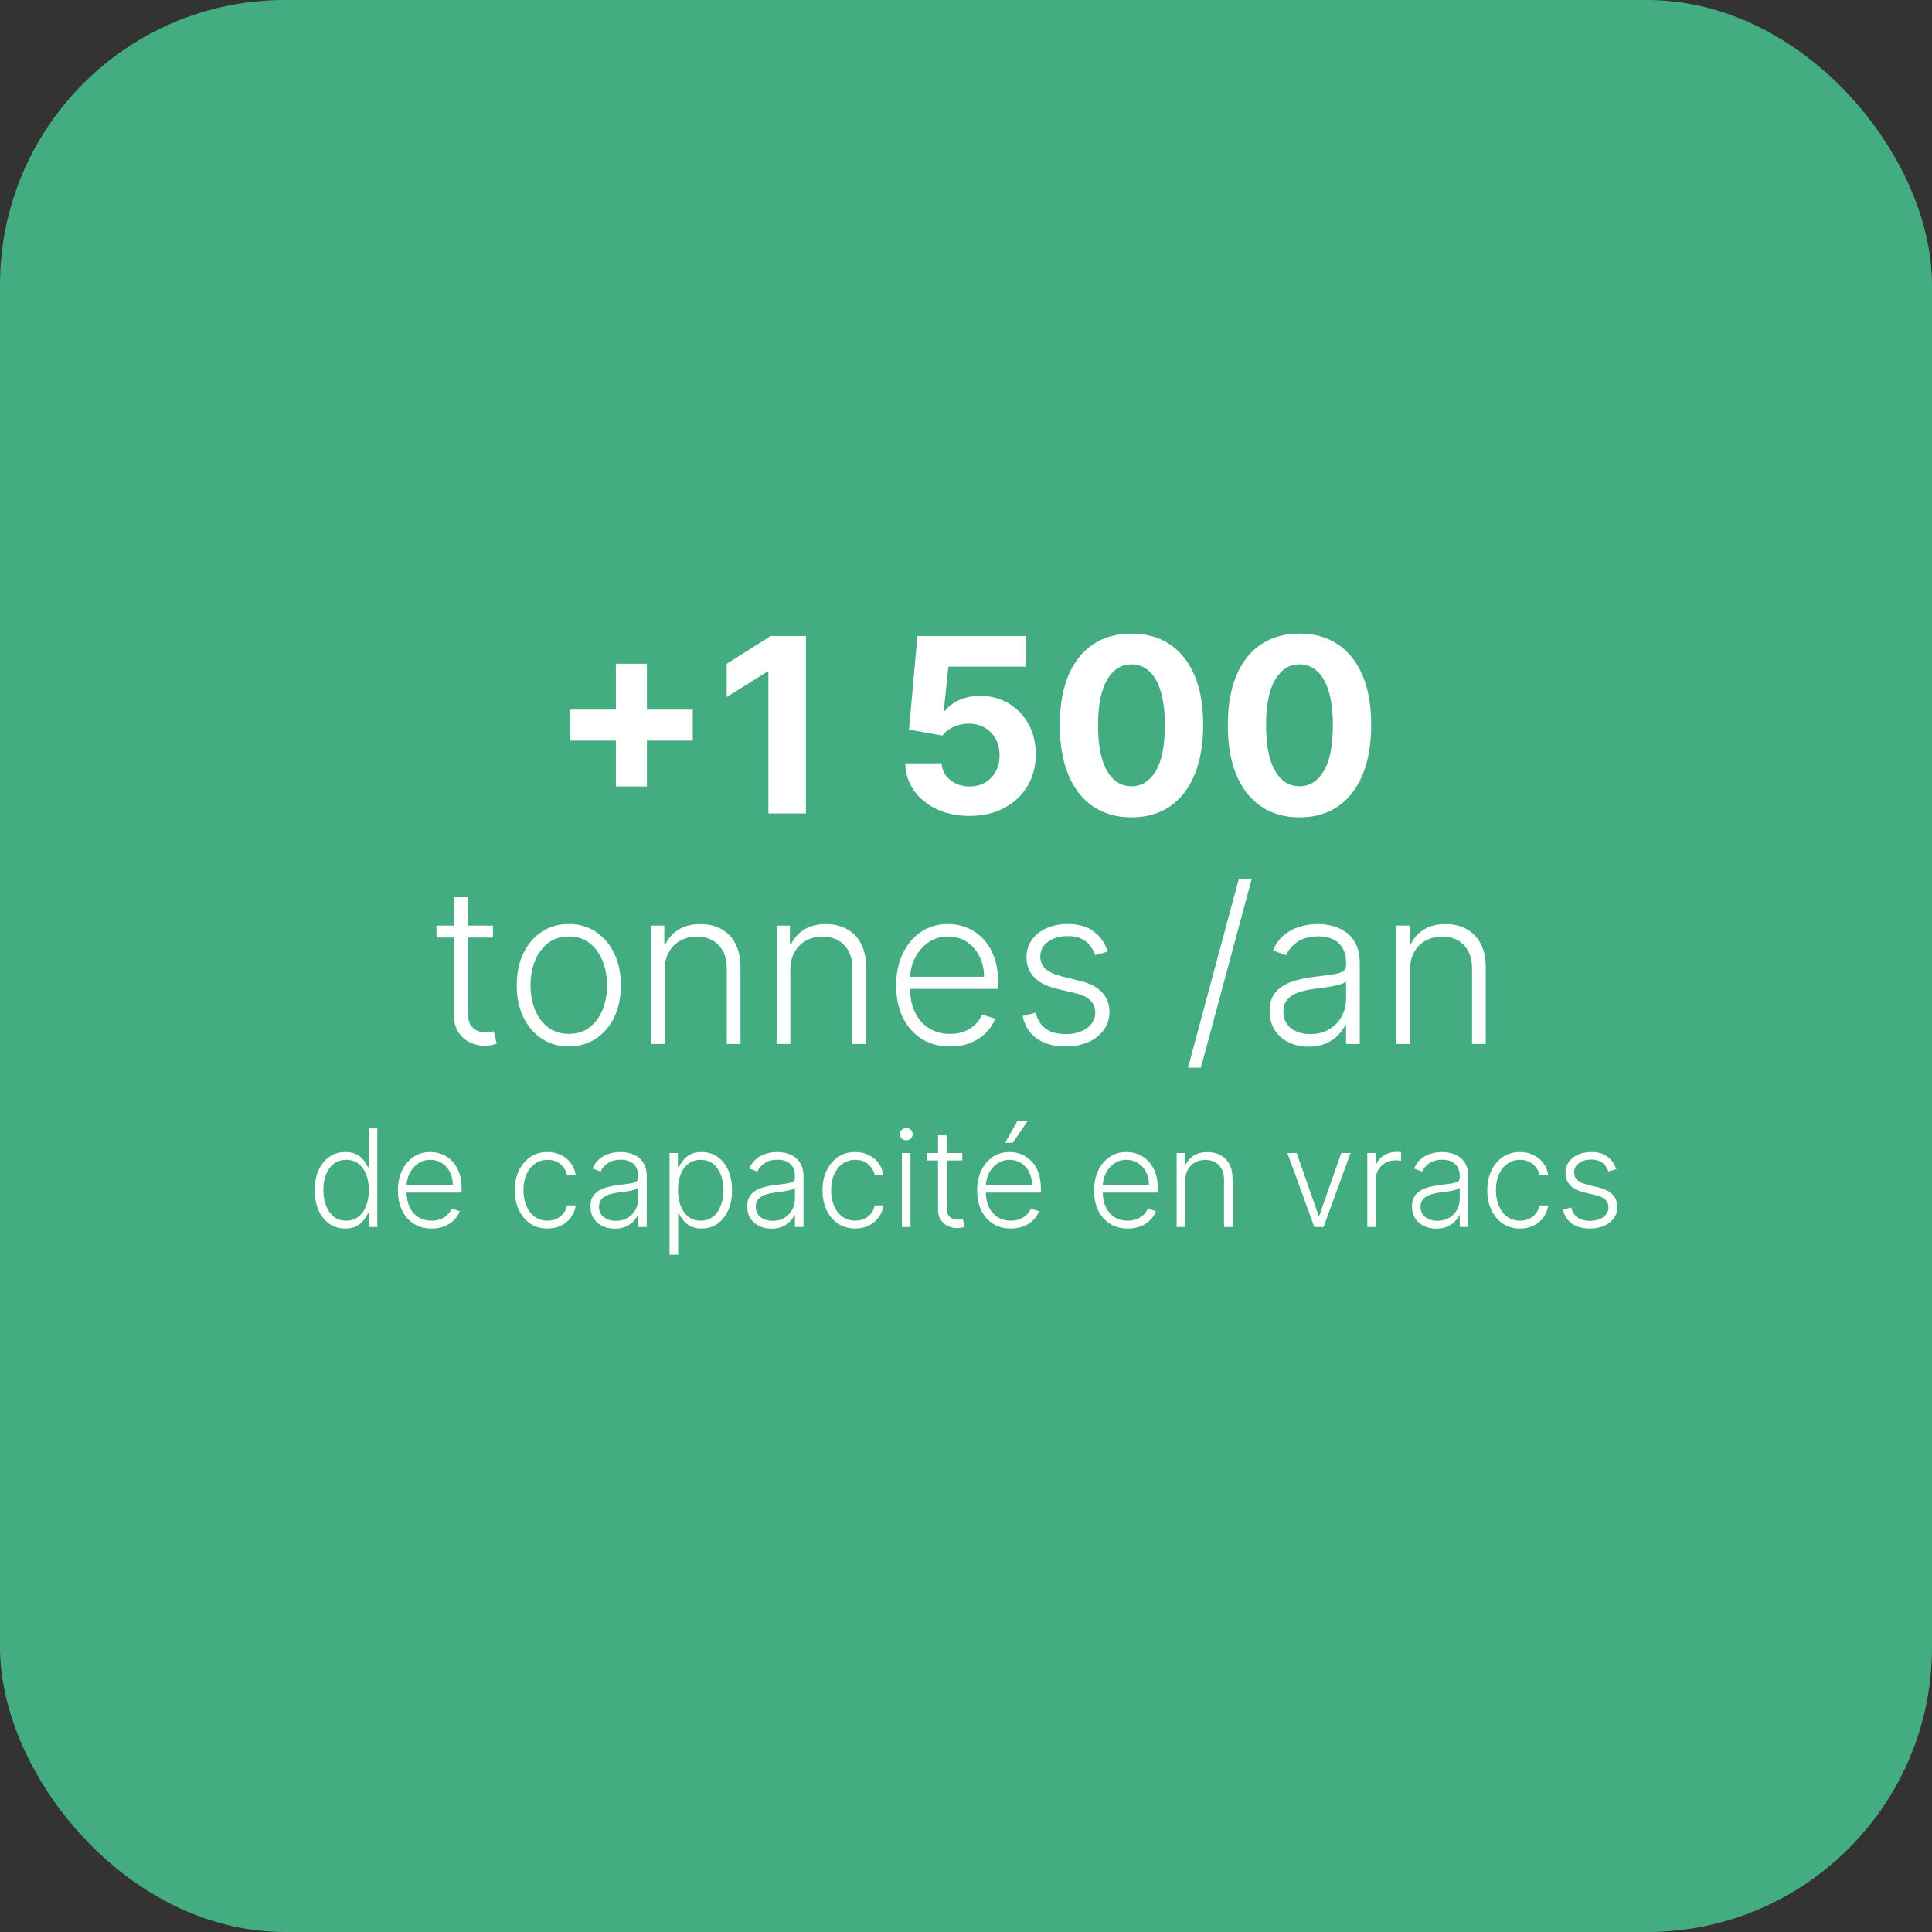 <svg xmlns="http://www.w3.org/2000/svg" fill="none" viewBox="0 0 285 285" height="285" width="285">
<rect x="0" y="0" width="285" height="285" fill="#333333" stroke="none"/>
<rect fill="#43AD81" rx="42" height="285" width="285"></rect>
<path fill="white" d="M90.852 116.011V97.909H95.429V116.011H90.852ZM84.09 109.249V104.672H102.192V109.249H84.09ZM118.888 93.818V120H113.352V99.072H113.199L107.203 102.831V97.922L113.685 93.818H118.888ZM143.005 120.358C141.198 120.358 139.587 120.026 138.173 119.361C136.766 118.696 135.65 117.78 134.823 116.612C133.996 115.445 133.566 114.107 133.532 112.598H138.901C138.961 113.612 139.387 114.435 140.18 115.065C140.972 115.696 141.914 116.011 143.005 116.011C143.874 116.011 144.641 115.82 145.306 115.436C145.979 115.044 146.504 114.503 146.879 113.812C147.262 113.114 147.454 112.312 147.454 111.409C147.454 110.489 147.258 109.679 146.866 108.98C146.482 108.281 145.95 107.736 145.268 107.344C144.586 106.952 143.806 106.751 142.928 106.743C142.161 106.743 141.415 106.901 140.691 107.216C139.975 107.531 139.417 107.962 139.016 108.507L134.094 107.625L135.335 93.818H151.34V98.344H139.898L139.221 104.902H139.374C139.835 104.254 140.529 103.717 141.458 103.291C142.387 102.865 143.427 102.652 144.577 102.652C146.154 102.652 147.56 103.023 148.796 103.764C150.032 104.506 151.008 105.524 151.724 106.82C152.44 108.107 152.793 109.589 152.785 111.268C152.793 113.033 152.384 114.601 151.558 115.973C150.739 117.337 149.593 118.411 148.119 119.195C146.653 119.97 144.948 120.358 143.005 120.358ZM166.911 120.575C164.712 120.567 162.82 120.026 161.235 118.952C159.658 117.878 158.444 116.322 157.592 114.286C156.748 112.249 156.33 109.798 156.339 106.935C156.339 104.08 156.761 101.646 157.604 99.635C158.457 97.624 159.671 96.094 161.248 95.046C162.833 93.989 164.721 93.46 166.911 93.46C169.102 93.46 170.985 93.989 172.562 95.046C174.147 96.102 175.366 97.636 176.218 99.648C177.07 101.651 177.492 104.08 177.484 106.935C177.484 109.807 177.058 112.261 176.205 114.298C175.362 116.335 174.151 117.891 172.575 118.964C170.998 120.038 169.11 120.575 166.911 120.575ZM166.911 115.986C168.411 115.986 169.609 115.232 170.504 113.723C171.398 112.214 171.842 109.952 171.833 106.935C171.833 104.949 171.629 103.295 171.219 101.974C170.819 100.653 170.248 99.66 169.506 98.996C168.773 98.331 167.908 97.999 166.911 97.999C165.42 97.999 164.227 98.744 163.332 100.236C162.437 101.727 161.985 103.96 161.977 106.935C161.977 108.946 162.177 110.625 162.577 111.972C162.987 113.31 163.562 114.315 164.303 114.989C165.045 115.653 165.914 115.986 166.911 115.986ZM191.696 120.575C189.498 120.567 187.605 120.026 186.02 118.952C184.444 117.878 183.229 116.322 182.377 114.286C181.533 112.249 181.115 109.798 181.124 106.935C181.124 104.08 181.546 101.646 182.39 99.635C183.242 97.624 184.456 96.094 186.033 95.046C187.618 93.989 189.506 93.46 191.696 93.46C193.887 93.46 195.77 93.989 197.347 95.046C198.932 96.102 200.151 97.636 201.003 99.648C201.855 101.651 202.277 104.08 202.269 106.935C202.269 109.807 201.843 112.261 200.99 114.298C200.147 116.335 198.936 117.891 197.36 118.964C195.783 120.038 193.895 120.575 191.696 120.575ZM191.696 115.986C193.196 115.986 194.394 115.232 195.289 113.723C196.184 112.214 196.627 109.952 196.618 106.935C196.618 104.949 196.414 103.295 196.005 101.974C195.604 100.653 195.033 99.66 194.292 98.996C193.559 98.331 192.694 97.999 191.696 97.999C190.205 97.999 189.012 98.744 188.117 100.236C187.222 101.727 186.77 103.96 186.762 106.935C186.762 108.946 186.962 110.625 187.363 111.972C187.772 113.31 188.347 114.315 189.088 114.989C189.83 115.653 190.699 115.986 191.696 115.986Z"></path>
<path fill="white" d="M72.717 136.545V138.307H64.388V136.545H72.717ZM66.99 132.364H69.024V149.443C69.024 150.17 69.149 150.742 69.399 151.159C69.649 151.568 69.975 151.86 70.376 152.034C70.778 152.201 71.206 152.284 71.66 152.284C71.926 152.284 72.153 152.269 72.342 152.239C72.532 152.201 72.698 152.163 72.842 152.125L73.274 153.955C73.077 154.03 72.835 154.098 72.547 154.159C72.259 154.227 71.903 154.261 71.479 154.261C70.736 154.261 70.02 154.098 69.331 153.773C68.649 153.447 68.088 152.962 67.649 152.318C67.21 151.674 66.99 150.875 66.99 149.92V132.364ZM83.908 154.364C82.4 154.364 81.067 153.981 79.908 153.216C78.756 152.451 77.855 151.394 77.203 150.045C76.552 148.689 76.226 147.125 76.226 145.352C76.226 143.564 76.552 141.992 77.203 140.636C77.855 139.273 78.756 138.212 79.908 137.455C81.067 136.689 82.4 136.307 83.908 136.307C85.415 136.307 86.745 136.689 87.896 137.455C89.048 138.22 89.949 139.28 90.601 140.636C91.26 141.992 91.59 143.564 91.59 145.352C91.59 147.125 91.264 148.689 90.612 150.045C89.961 151.394 89.055 152.451 87.896 153.216C86.745 153.981 85.415 154.364 83.908 154.364ZM83.908 152.511C85.12 152.511 86.146 152.186 86.987 151.534C87.828 150.883 88.465 150.015 88.896 148.932C89.336 147.848 89.555 146.655 89.555 145.352C89.555 144.049 89.336 142.852 88.896 141.761C88.465 140.67 87.828 139.795 86.987 139.136C86.146 138.477 85.12 138.148 83.908 138.148C82.703 138.148 81.677 138.477 80.828 139.136C79.987 139.795 79.347 140.67 78.908 141.761C78.476 142.852 78.26 144.049 78.26 145.352C78.26 146.655 78.476 147.848 78.908 148.932C79.347 150.015 79.987 150.883 80.828 151.534C81.669 152.186 82.695 152.511 83.908 152.511ZM98.053 143.091V154H96.03V136.545H97.996V139.284H98.178C98.587 138.39 99.223 137.674 100.087 137.136C100.958 136.591 102.034 136.318 103.314 136.318C104.488 136.318 105.518 136.564 106.405 137.057C107.299 137.542 107.992 138.258 108.484 139.205C108.984 140.152 109.234 141.314 109.234 142.693V154H107.212V142.818C107.212 141.386 106.81 140.254 106.007 139.42C105.212 138.587 104.143 138.17 102.803 138.17C101.886 138.17 101.071 138.367 100.359 138.761C99.647 139.155 99.083 139.723 98.666 140.466C98.257 141.201 98.053 142.076 98.053 143.091ZM116.584 143.091V154H114.561V136.545H116.527V139.284H116.709C117.118 138.39 117.754 137.674 118.618 137.136C119.489 136.591 120.565 136.318 121.845 136.318C123.019 136.318 124.05 136.564 124.936 137.057C125.83 137.542 126.523 138.258 127.016 139.205C127.516 140.152 127.766 141.314 127.766 142.693V154H125.743V142.818C125.743 141.386 125.341 140.254 124.538 139.42C123.743 138.587 122.675 138.17 121.334 138.17C120.417 138.17 119.603 138.367 118.891 138.761C118.179 139.155 117.614 139.723 117.197 140.466C116.788 141.201 116.584 142.076 116.584 143.091ZM140.149 154.364C138.52 154.364 137.111 153.985 135.922 153.227C134.732 152.462 133.812 151.405 133.161 150.057C132.517 148.701 132.195 147.14 132.195 145.375C132.195 143.617 132.517 142.057 133.161 140.693C133.812 139.322 134.71 138.25 135.854 137.477C137.005 136.697 138.335 136.307 139.842 136.307C140.789 136.307 141.702 136.481 142.581 136.83C143.46 137.17 144.248 137.697 144.945 138.409C145.649 139.114 146.206 140.004 146.615 141.08C147.024 142.148 147.229 143.413 147.229 144.875V145.875H133.592V144.091H145.161C145.161 142.97 144.933 141.962 144.479 141.068C144.032 140.167 143.407 139.455 142.604 138.932C141.808 138.409 140.888 138.148 139.842 138.148C138.736 138.148 137.763 138.443 136.922 139.034C136.081 139.625 135.422 140.405 134.945 141.375C134.475 142.345 134.236 143.405 134.229 144.557V145.625C134.229 147.011 134.467 148.223 134.945 149.261C135.429 150.292 136.115 151.091 137.001 151.659C137.888 152.227 138.937 152.511 140.149 152.511C140.975 152.511 141.698 152.383 142.32 152.125C142.948 151.867 143.475 151.523 143.899 151.091C144.331 150.652 144.657 150.17 144.876 149.648L146.797 150.273C146.532 151.008 146.096 151.686 145.49 152.307C144.892 152.928 144.142 153.428 143.24 153.807C142.346 154.178 141.316 154.364 140.149 154.364ZM163.413 140.375L161.561 140.898C161.379 140.375 161.122 139.902 160.788 139.477C160.455 139.053 160.019 138.716 159.482 138.466C158.951 138.216 158.292 138.091 157.504 138.091C156.322 138.091 155.353 138.371 154.595 138.932C153.838 139.492 153.459 140.216 153.459 141.102C153.459 141.852 153.716 142.462 154.232 142.932C154.754 143.394 155.557 143.761 156.641 144.034L159.277 144.682C160.739 145.038 161.834 145.602 162.561 146.375C163.296 147.148 163.663 148.117 163.663 149.284C163.663 150.269 163.391 151.144 162.845 151.909C162.3 152.674 161.538 153.277 160.561 153.716C159.591 154.148 158.466 154.364 157.186 154.364C155.482 154.364 154.076 153.981 152.97 153.216C151.864 152.443 151.156 151.33 150.845 149.875L152.788 149.398C153.038 150.436 153.527 151.22 154.254 151.75C154.989 152.28 155.955 152.545 157.152 152.545C158.493 152.545 159.565 152.246 160.368 151.648C161.171 151.042 161.572 150.284 161.572 149.375C161.572 148.67 161.338 148.08 160.868 147.602C160.398 147.117 159.686 146.761 158.732 146.534L155.879 145.852C154.364 145.489 153.243 144.913 152.516 144.125C151.788 143.337 151.425 142.36 151.425 141.193C151.425 140.231 151.686 139.386 152.209 138.659C152.732 137.924 153.451 137.348 154.368 136.932C155.285 136.515 156.33 136.307 157.504 136.307C159.103 136.307 160.379 136.67 161.334 137.398C162.296 138.117 162.989 139.11 163.413 140.375ZM184.649 129.636L177.149 157.5H175.251L182.751 129.636H184.649ZM193.03 154.398C191.977 154.398 191.015 154.193 190.143 153.784C189.272 153.367 188.579 152.769 188.064 151.989C187.549 151.201 187.291 150.246 187.291 149.125C187.291 148.261 187.454 147.534 187.78 146.943C188.106 146.352 188.568 145.867 189.166 145.489C189.765 145.11 190.473 144.811 191.291 144.591C192.109 144.371 193.011 144.201 193.996 144.08C194.973 143.958 195.799 143.852 196.473 143.761C197.155 143.67 197.674 143.527 198.03 143.33C198.386 143.133 198.564 142.814 198.564 142.375V141.966C198.564 140.777 198.208 139.841 197.496 139.159C196.791 138.47 195.776 138.125 194.45 138.125C193.193 138.125 192.166 138.402 191.371 138.955C190.583 139.508 190.03 140.159 189.712 140.909L187.791 140.216C188.185 139.261 188.731 138.5 189.428 137.932C190.125 137.356 190.905 136.943 191.768 136.693C192.632 136.436 193.507 136.307 194.393 136.307C195.06 136.307 195.753 136.394 196.473 136.568C197.2 136.742 197.875 137.045 198.496 137.477C199.117 137.902 199.621 138.496 200.007 139.261C200.393 140.019 200.587 140.981 200.587 142.148V154H198.564V151.239H198.439C198.196 151.754 197.837 152.254 197.359 152.739C196.882 153.223 196.284 153.621 195.564 153.932C194.844 154.242 194 154.398 193.03 154.398ZM193.303 152.545C194.378 152.545 195.31 152.307 196.098 151.83C196.886 151.352 197.492 150.72 197.916 149.932C198.348 149.136 198.564 148.261 198.564 147.307V144.784C198.412 144.928 198.159 145.057 197.803 145.17C197.454 145.284 197.049 145.386 196.587 145.477C196.132 145.561 195.678 145.633 195.223 145.693C194.768 145.754 194.359 145.807 193.996 145.852C193.011 145.973 192.17 146.163 191.473 146.42C190.776 146.678 190.242 147.034 189.871 147.489C189.5 147.936 189.314 148.511 189.314 149.216C189.314 150.277 189.693 151.098 190.45 151.682C191.208 152.258 192.159 152.545 193.303 152.545ZM207.99 143.091V154H205.967V136.545H207.933V139.284H208.115C208.524 138.39 209.161 137.674 210.024 137.136C210.895 136.591 211.971 136.318 213.251 136.318C214.426 136.318 215.456 136.564 216.342 137.057C217.236 137.542 217.929 138.258 218.422 139.205C218.922 140.152 219.172 141.314 219.172 142.693V154H217.149V142.818C217.149 141.386 216.748 140.254 215.945 139.42C215.149 138.587 214.081 138.17 212.74 138.17C211.823 138.17 211.009 138.367 210.297 138.761C209.585 139.155 209.02 139.723 208.604 140.466C208.195 141.201 207.99 142.076 207.99 143.091Z"></path>
<path fill="white" d="M50.919 181.227C50.024 181.227 49.24 180.991 48.568 180.517C47.896 180.044 47.37 179.383 46.991 178.536C46.617 177.688 46.43 176.701 46.43 175.574C46.43 174.452 46.617 173.469 46.991 172.626C47.37 171.779 47.898 171.121 48.575 170.652C49.252 170.179 50.041 169.942 50.94 169.942C51.603 169.942 52.155 170.06 52.595 170.297C53.035 170.529 53.388 170.818 53.653 171.163C53.918 171.509 54.124 171.845 54.271 172.172H54.385V166.455H55.656V181H54.42V178.976H54.271C54.124 179.307 53.916 179.648 53.646 179.999C53.376 180.344 53.019 180.635 52.574 180.872C52.133 181.109 51.582 181.227 50.919 181.227ZM51.068 180.07C51.773 180.07 52.375 179.878 52.872 179.494C53.369 179.106 53.748 178.573 54.008 177.896C54.273 177.214 54.406 176.433 54.406 175.553C54.406 174.681 54.276 173.912 54.015 173.244C53.755 172.572 53.376 172.046 52.879 171.668C52.382 171.284 51.778 171.092 51.068 171.092C50.339 171.092 49.723 171.291 49.221 171.689C48.724 172.082 48.346 172.615 48.085 173.287C47.829 173.959 47.702 174.714 47.702 175.553C47.702 176.4 47.832 177.165 48.092 177.847C48.353 178.528 48.731 179.071 49.228 179.473C49.73 179.871 50.344 180.07 51.068 180.07ZM63.667 181.227C62.649 181.227 61.769 180.991 61.025 180.517C60.282 180.039 59.707 179.378 59.3 178.536C58.897 177.688 58.696 176.713 58.696 175.609C58.696 174.511 58.897 173.536 59.3 172.683C59.707 171.826 60.268 171.156 60.983 170.673C61.703 170.186 62.533 169.942 63.476 169.942C64.067 169.942 64.638 170.051 65.187 170.268C65.737 170.482 66.229 170.811 66.665 171.256C67.105 171.696 67.453 172.252 67.709 172.925C67.964 173.592 68.092 174.383 68.092 175.297V175.922H59.569V174.807H66.799C66.799 174.106 66.657 173.476 66.373 172.918C66.094 172.354 65.703 171.909 65.201 171.582C64.704 171.256 64.129 171.092 63.476 171.092C62.784 171.092 62.176 171.277 61.65 171.646C61.125 172.016 60.713 172.503 60.415 173.109C60.121 173.715 59.972 174.378 59.967 175.098V175.766C59.967 176.632 60.116 177.39 60.415 178.038C60.718 178.682 61.146 179.182 61.7 179.537C62.254 179.892 62.91 180.07 63.667 180.07C64.183 180.07 64.636 179.989 65.024 179.828C65.417 179.667 65.746 179.452 66.011 179.182C66.281 178.907 66.485 178.607 66.622 178.28L67.822 178.67C67.656 179.13 67.384 179.554 67.005 179.942C66.632 180.33 66.163 180.643 65.599 180.879C65.04 181.111 64.397 181.227 63.667 181.227ZM80.764 181.227C79.789 181.227 78.939 180.983 78.215 180.496C77.495 180.008 76.936 179.34 76.538 178.493C76.141 177.645 75.942 176.679 75.942 175.595C75.942 174.501 76.143 173.528 76.546 172.676C76.953 171.824 77.516 171.156 78.236 170.673C78.956 170.186 79.791 169.942 80.743 169.942C81.472 169.942 82.133 170.084 82.725 170.368C83.317 170.647 83.804 171.043 84.188 171.554C84.576 172.061 84.82 172.652 84.919 173.33H83.641C83.508 172.714 83.189 172.188 82.682 171.753C82.18 171.312 81.541 171.092 80.764 171.092C80.068 171.092 79.453 171.282 78.918 171.661C78.383 172.035 77.964 172.558 77.661 173.23C77.362 173.898 77.213 174.672 77.213 175.553C77.213 176.438 77.36 177.222 77.654 177.903C77.947 178.58 78.359 179.111 78.889 179.494C79.424 179.878 80.049 180.07 80.764 180.07C81.247 180.07 81.688 179.98 82.085 179.8C82.488 179.615 82.824 179.355 83.094 179.018C83.368 178.682 83.553 178.282 83.648 177.818H84.926C84.832 178.476 84.597 179.063 84.223 179.58C83.854 180.091 83.373 180.493 82.781 180.787C82.194 181.08 81.522 181.227 80.764 181.227ZM90.683 181.249C90.025 181.249 89.423 181.121 88.879 180.865C88.334 180.605 87.901 180.231 87.579 179.743C87.257 179.25 87.096 178.654 87.096 177.953C87.096 177.413 87.198 176.959 87.401 176.589C87.605 176.22 87.894 175.917 88.268 175.68C88.642 175.444 89.085 175.257 89.596 175.119C90.107 174.982 90.671 174.875 91.286 174.8C91.897 174.724 92.413 174.658 92.835 174.601C93.261 174.544 93.585 174.454 93.808 174.331C94.03 174.208 94.141 174.009 94.141 173.734V173.479C94.141 172.735 93.919 172.151 93.474 171.724C93.034 171.294 92.399 171.078 91.57 171.078C90.784 171.078 90.143 171.251 89.646 171.597C89.153 171.942 88.808 172.349 88.609 172.818L87.409 172.385C87.655 171.788 87.996 171.312 88.431 170.957C88.867 170.598 89.355 170.339 89.894 170.183C90.434 170.022 90.981 169.942 91.535 169.942C91.952 169.942 92.385 169.996 92.835 170.105C93.289 170.214 93.711 170.403 94.099 170.673C94.487 170.938 94.802 171.31 95.043 171.788C95.285 172.262 95.406 172.863 95.406 173.592V181H94.141V179.274H94.063C93.912 179.596 93.687 179.909 93.389 180.212C93.09 180.515 92.716 180.763 92.266 180.957C91.817 181.152 91.289 181.249 90.683 181.249ZM90.853 180.091C91.525 180.091 92.108 179.942 92.6 179.643C93.093 179.345 93.472 178.95 93.737 178.457C94.007 177.96 94.141 177.413 94.141 176.817V175.24C94.047 175.33 93.888 175.411 93.666 175.482C93.448 175.553 93.195 175.616 92.906 175.673C92.622 175.725 92.338 175.77 92.053 175.808C91.769 175.846 91.514 175.879 91.286 175.908C90.671 175.983 90.145 176.102 89.71 176.263C89.274 176.424 88.94 176.646 88.708 176.93C88.476 177.21 88.36 177.57 88.36 178.01C88.36 178.673 88.597 179.187 89.07 179.551C89.544 179.911 90.138 180.091 90.853 180.091ZM98.769 185.091V170.091H99.997V172.172H100.146C100.298 171.845 100.506 171.511 100.771 171.17C101.037 170.825 101.387 170.534 101.823 170.297C102.263 170.06 102.817 169.942 103.485 169.942C104.384 169.942 105.17 170.179 105.843 170.652C106.52 171.121 107.045 171.779 107.419 172.626C107.798 173.469 107.987 174.452 107.987 175.574C107.987 176.701 107.798 177.688 107.419 178.536C107.045 179.383 106.52 180.044 105.843 180.517C105.17 180.991 104.389 181.227 103.499 181.227C102.841 181.227 102.289 181.109 101.844 180.872C101.404 180.635 101.046 180.344 100.771 179.999C100.502 179.648 100.293 179.307 100.146 178.976H100.033V185.091H98.769ZM100.019 175.553C100.019 176.433 100.149 177.214 100.409 177.896C100.674 178.573 101.053 179.106 101.546 179.494C102.043 179.878 102.644 180.07 103.35 180.07C104.074 180.07 104.685 179.871 105.182 179.473C105.684 179.071 106.065 178.528 106.325 177.847C106.591 177.165 106.723 176.4 106.723 175.553C106.723 174.714 106.593 173.959 106.333 173.287C106.077 172.615 105.698 172.082 105.196 171.689C104.694 171.291 104.079 171.092 103.35 171.092C102.639 171.092 102.036 171.284 101.539 171.668C101.041 172.046 100.663 172.572 100.402 173.244C100.146 173.912 100.019 174.681 100.019 175.553ZM113.808 181.249C113.15 181.249 112.548 181.121 112.004 180.865C111.459 180.605 111.026 180.231 110.704 179.743C110.382 179.25 110.221 178.654 110.221 177.953C110.221 177.413 110.323 176.959 110.526 176.589C110.73 176.22 111.019 175.917 111.393 175.68C111.767 175.444 112.21 175.257 112.721 175.119C113.232 174.982 113.796 174.875 114.411 174.8C115.022 174.724 115.538 174.658 115.96 174.601C116.386 174.544 116.71 174.454 116.933 174.331C117.155 174.208 117.267 174.009 117.267 173.734V173.479C117.267 172.735 117.044 172.151 116.599 171.724C116.159 171.294 115.524 171.078 114.695 171.078C113.91 171.078 113.268 171.251 112.771 171.597C112.278 171.942 111.933 172.349 111.734 172.818L110.534 172.385C110.78 171.788 111.121 171.312 111.556 170.957C111.992 170.598 112.48 170.339 113.019 170.183C113.559 170.022 114.106 169.942 114.66 169.942C115.077 169.942 115.51 169.996 115.96 170.105C116.414 170.214 116.836 170.403 117.224 170.673C117.612 170.938 117.927 171.31 118.169 171.788C118.41 172.262 118.531 172.863 118.531 173.592V181H117.267V179.274H117.188C117.037 179.596 116.812 179.909 116.514 180.212C116.215 180.515 115.841 180.763 115.392 180.957C114.942 181.152 114.414 181.249 113.808 181.249ZM113.978 180.091C114.651 180.091 115.233 179.942 115.725 179.643C116.218 179.345 116.597 178.95 116.862 178.457C117.132 177.96 117.267 177.413 117.267 176.817V175.24C117.172 175.33 117.013 175.411 116.791 175.482C116.573 175.553 116.32 175.616 116.031 175.673C115.747 175.725 115.463 175.77 115.178 175.808C114.894 175.846 114.639 175.879 114.411 175.908C113.796 175.983 113.27 176.102 112.835 176.263C112.399 176.424 112.065 176.646 111.833 176.93C111.601 177.21 111.485 177.57 111.485 178.01C111.485 178.673 111.722 179.187 112.195 179.551C112.669 179.911 113.263 180.091 113.978 180.091ZM126.155 181.227C125.18 181.227 124.33 180.983 123.605 180.496C122.886 180.008 122.327 179.34 121.929 178.493C121.531 177.645 121.333 176.679 121.333 175.595C121.333 174.501 121.534 173.528 121.936 172.676C122.343 171.824 122.907 171.156 123.627 170.673C124.346 170.186 125.182 169.942 126.134 169.942C126.863 169.942 127.523 170.084 128.115 170.368C128.707 170.647 129.195 171.043 129.578 171.554C129.967 172.061 130.21 172.652 130.31 173.33H129.031C128.899 172.714 128.579 172.188 128.073 171.753C127.571 171.312 126.932 171.092 126.155 171.092C125.459 171.092 124.843 171.282 124.308 171.661C123.773 172.035 123.354 172.558 123.051 173.23C122.753 173.898 122.604 174.672 122.604 175.553C122.604 176.438 122.751 177.222 123.044 177.903C123.338 178.58 123.75 179.111 124.28 179.494C124.815 179.878 125.44 180.07 126.155 180.07C126.638 180.07 127.078 179.98 127.476 179.8C127.878 179.615 128.215 179.355 128.485 179.018C128.759 178.682 128.944 178.282 129.039 177.818H130.317C130.222 178.476 129.988 179.063 129.614 179.58C129.244 180.091 128.764 180.493 128.172 180.787C127.585 181.08 126.913 181.227 126.155 181.227ZM133.041 181V170.091H134.312V181H133.041ZM133.687 168.216C133.427 168.216 133.204 168.128 133.019 167.953C132.835 167.773 132.742 167.558 132.742 167.307C132.742 167.056 132.835 166.843 133.019 166.668C133.204 166.488 133.427 166.398 133.687 166.398C133.947 166.398 134.17 166.488 134.355 166.668C134.539 166.843 134.632 167.056 134.632 167.307C134.632 167.558 134.539 167.773 134.355 167.953C134.17 168.128 133.947 168.216 133.687 168.216ZM141.952 170.091V171.192H136.746V170.091H141.952ZM138.373 167.477H139.644V178.152C139.644 178.607 139.722 178.964 139.878 179.224C140.035 179.48 140.238 179.662 140.489 179.771C140.74 179.875 141.008 179.928 141.292 179.928C141.457 179.928 141.599 179.918 141.718 179.899C141.836 179.875 141.94 179.852 142.03 179.828L142.3 180.972C142.177 181.019 142.026 181.062 141.846 181.099C141.666 181.142 141.443 181.163 141.178 181.163C140.714 181.163 140.267 181.062 139.836 180.858C139.41 180.654 139.059 180.351 138.785 179.949C138.51 179.546 138.373 179.047 138.373 178.45V167.477ZM149.117 181.227C148.099 181.227 147.218 180.991 146.475 180.517C145.731 180.039 145.156 179.378 144.749 178.536C144.346 177.688 144.145 176.713 144.145 175.609C144.145 174.511 144.346 173.536 144.749 172.683C145.156 171.826 145.717 171.156 146.432 170.673C147.152 170.186 147.983 169.942 148.925 169.942C149.517 169.942 150.087 170.051 150.637 170.268C151.186 170.482 151.678 170.811 152.114 171.256C152.554 171.696 152.902 172.252 153.158 172.925C153.414 173.592 153.541 174.383 153.541 175.297V175.922H145.019V174.807H152.249C152.249 174.106 152.107 173.476 151.823 172.918C151.543 172.354 151.153 171.909 150.651 171.582C150.154 171.256 149.578 171.092 148.925 171.092C148.234 171.092 147.625 171.277 147.1 171.646C146.574 172.016 146.162 172.503 145.864 173.109C145.57 173.715 145.421 174.378 145.416 175.098V175.766C145.416 176.632 145.566 177.39 145.864 178.038C146.167 178.682 146.595 179.182 147.149 179.537C147.703 179.892 148.359 180.07 149.117 180.07C149.633 180.07 150.085 179.989 150.473 179.828C150.866 179.667 151.195 179.452 151.46 179.182C151.73 178.907 151.934 178.607 152.071 178.28L153.271 178.67C153.106 179.13 152.834 179.554 152.455 179.942C152.081 180.33 151.612 180.643 151.048 180.879C150.49 181.111 149.846 181.227 149.117 181.227ZM148.271 168.578L150.09 165.354H151.588L149.408 168.578H148.271ZM166.363 181.227C165.345 181.227 164.464 180.991 163.721 180.517C162.977 180.039 162.402 179.378 161.995 178.536C161.592 177.688 161.391 176.713 161.391 175.609C161.391 174.511 161.592 173.536 161.995 172.683C162.402 171.826 162.963 171.156 163.678 170.673C164.398 170.186 165.229 169.942 166.171 169.942C166.763 169.942 167.333 170.051 167.883 170.268C168.432 170.482 168.924 170.811 169.36 171.256C169.8 171.696 170.148 172.252 170.404 172.925C170.66 173.592 170.787 174.383 170.787 175.297V175.922H162.265V174.807H169.495C169.495 174.106 169.353 173.476 169.069 172.918C168.789 172.354 168.399 171.909 167.897 171.582C167.4 171.256 166.824 171.092 166.171 171.092C165.48 171.092 164.871 171.277 164.346 171.646C163.82 172.016 163.408 172.503 163.11 173.109C162.816 173.715 162.667 174.378 162.662 175.098V175.766C162.662 176.632 162.812 177.39 163.11 178.038C163.413 178.682 163.841 179.182 164.395 179.537C164.949 179.892 165.605 180.07 166.363 180.07C166.879 180.07 167.331 179.989 167.719 179.828C168.112 179.667 168.441 179.452 168.706 179.182C168.976 178.907 169.18 178.607 169.317 178.28L170.518 178.67C170.352 179.13 170.08 179.554 169.701 179.942C169.327 180.33 168.858 180.643 168.295 180.879C167.736 181.111 167.092 181.227 166.363 181.227ZM174.838 174.182V181H173.573V170.091H174.802V171.803H174.916C175.171 171.244 175.569 170.796 176.109 170.46C176.653 170.119 177.326 169.949 178.126 169.949C178.86 169.949 179.504 170.103 180.058 170.411C180.616 170.714 181.05 171.161 181.357 171.753C181.67 172.345 181.826 173.071 181.826 173.933V181H180.562V174.011C180.562 173.116 180.311 172.409 179.809 171.888C179.312 171.367 178.644 171.107 177.806 171.107C177.233 171.107 176.724 171.23 176.279 171.476C175.834 171.722 175.481 172.077 175.221 172.541C174.965 173 174.838 173.547 174.838 174.182ZM199.225 170.091L195.241 181H193.891L189.907 170.091H191.278L194.516 179.331H194.616L197.854 170.091H199.225ZM201.698 181V170.091H202.927V171.767H203.019C203.237 171.218 203.616 170.775 204.156 170.439C204.7 170.098 205.316 169.928 206.002 169.928C206.106 169.928 206.222 169.93 206.35 169.935C206.478 169.939 206.585 169.944 206.67 169.949V171.234C206.613 171.225 206.514 171.211 206.372 171.192C206.23 171.173 206.076 171.163 205.91 171.163C205.342 171.163 204.835 171.284 204.39 171.526C203.95 171.762 203.602 172.091 203.346 172.513C203.09 172.934 202.963 173.415 202.963 173.955V181H201.698ZM211.874 181.249C211.216 181.249 210.615 181.121 210.07 180.865C209.526 180.605 209.092 180.231 208.77 179.743C208.448 179.25 208.287 178.654 208.287 177.953C208.287 177.413 208.389 176.959 208.593 176.589C208.796 176.22 209.085 175.917 209.459 175.68C209.833 175.444 210.276 175.257 210.787 175.119C211.299 174.982 211.862 174.875 212.478 174.8C213.089 174.724 213.605 174.658 214.026 174.601C214.452 174.544 214.777 174.454 214.999 174.331C215.222 174.208 215.333 174.009 215.333 173.734V173.479C215.333 172.735 215.11 172.151 214.665 171.724C214.225 171.294 213.59 171.078 212.762 171.078C211.976 171.078 211.334 171.251 210.837 171.597C210.345 171.942 209.999 172.349 209.8 172.818L208.6 172.385C208.846 171.788 209.187 171.312 209.623 170.957C210.058 170.598 210.546 170.339 211.086 170.183C211.626 170.022 212.172 169.942 212.726 169.942C213.143 169.942 213.576 169.996 214.026 170.105C214.481 170.214 214.902 170.403 215.29 170.673C215.679 170.938 215.993 171.31 216.235 171.788C216.476 172.262 216.597 172.863 216.597 173.592V181H215.333V179.274H215.255C215.103 179.596 214.878 179.909 214.58 180.212C214.282 180.515 213.908 180.763 213.458 180.957C213.008 181.152 212.48 181.249 211.874 181.249ZM212.045 180.091C212.717 180.091 213.299 179.942 213.792 179.643C214.284 179.345 214.663 178.95 214.928 178.457C215.198 177.96 215.333 177.413 215.333 176.817V175.24C215.238 175.33 215.08 175.411 214.857 175.482C214.639 175.553 214.386 175.616 214.097 175.673C213.813 175.725 213.529 175.77 213.245 175.808C212.961 175.846 212.705 175.879 212.478 175.908C211.862 175.983 211.337 176.102 210.901 176.263C210.465 176.424 210.132 176.646 209.9 176.93C209.668 177.21 209.552 177.57 209.552 178.01C209.552 178.673 209.788 179.187 210.262 179.551C210.735 179.911 211.33 180.091 212.045 180.091ZM224.221 181.227C223.246 181.227 222.396 180.983 221.672 180.496C220.952 180.008 220.393 179.34 219.996 178.493C219.598 177.645 219.399 176.679 219.399 175.595C219.399 174.501 219.6 173.528 220.003 172.676C220.41 171.824 220.973 171.156 221.693 170.673C222.413 170.186 223.248 169.942 224.2 169.942C224.929 169.942 225.59 170.084 226.182 170.368C226.773 170.647 227.261 171.043 227.645 171.554C228.033 172.061 228.277 172.652 228.376 173.33H227.098C226.965 172.714 226.646 172.188 226.139 171.753C225.637 171.312 224.998 171.092 224.221 171.092C223.525 171.092 222.91 171.282 222.375 171.661C221.84 172.035 221.421 172.558 221.118 173.23C220.819 173.898 220.67 174.672 220.67 175.553C220.67 176.438 220.817 177.222 221.111 177.903C221.404 178.58 221.816 179.111 222.346 179.494C222.881 179.878 223.506 180.07 224.221 180.07C224.704 180.07 225.145 179.98 225.542 179.8C225.945 179.615 226.281 179.355 226.551 179.018C226.826 178.682 227.01 178.282 227.105 177.818H228.383C228.289 178.476 228.054 179.063 227.68 179.58C227.311 180.091 226.83 180.493 226.238 180.787C225.651 181.08 224.979 181.227 224.221 181.227ZM238.422 172.484L237.265 172.811C237.151 172.484 236.99 172.188 236.782 171.923C236.573 171.658 236.301 171.447 235.965 171.291C235.634 171.135 235.222 171.057 234.729 171.057C233.991 171.057 233.385 171.232 232.911 171.582C232.438 171.933 232.201 172.385 232.201 172.939C232.201 173.408 232.362 173.789 232.684 174.082C233.01 174.371 233.512 174.601 234.189 174.771L235.837 175.176C236.751 175.399 237.435 175.751 237.89 176.234C238.349 176.717 238.579 177.323 238.579 178.053C238.579 178.668 238.408 179.215 238.067 179.693C237.726 180.171 237.251 180.548 236.64 180.822C236.034 181.092 235.331 181.227 234.53 181.227C233.465 181.227 232.587 180.988 231.895 180.51C231.204 180.027 230.761 179.331 230.567 178.422L231.782 178.124C231.938 178.772 232.243 179.262 232.698 179.594C233.157 179.925 233.761 180.091 234.509 180.091C235.347 180.091 236.017 179.904 236.519 179.53C237.021 179.151 237.272 178.678 237.272 178.109C237.272 177.669 237.125 177.3 236.831 177.001C236.538 176.698 236.093 176.476 235.496 176.334L233.714 175.908C232.767 175.68 232.066 175.321 231.611 174.828C231.157 174.336 230.93 173.725 230.93 172.996C230.93 172.394 231.093 171.866 231.42 171.412C231.746 170.953 232.196 170.593 232.769 170.332C233.342 170.072 233.995 169.942 234.729 169.942C235.728 169.942 236.526 170.169 237.123 170.624C237.724 171.073 238.157 171.694 238.422 172.484Z"></path>
</svg>
